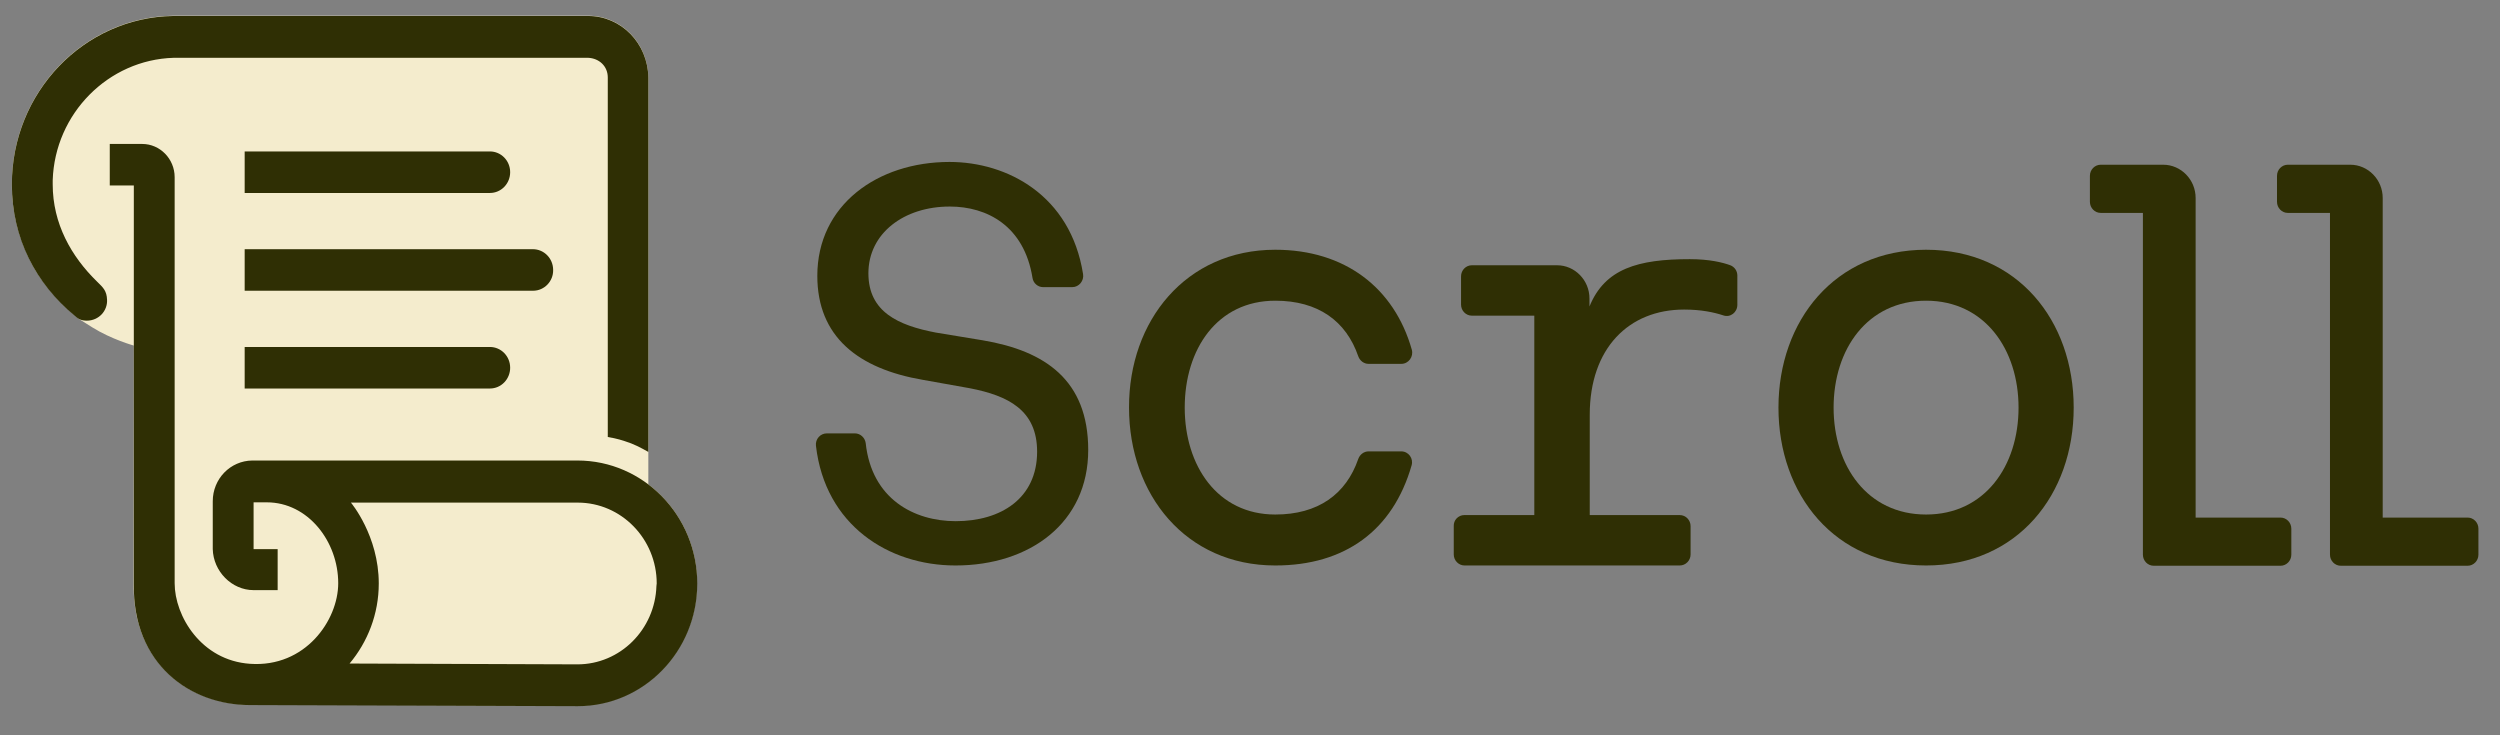 <svg width="136" height="40" viewBox="0 0 136 40" fill="none" xmlns="http://www.w3.org/2000/svg">
<rect x="0" y="0" width="136" height="40" fill="#808080" stroke="none"/>
<g clip-path="url(#clip0_582_73124)">
<path d="M51.668 11.236C49.168 11.236 47.241 12.697 47.241 14.867C47.241 16.976 48.874 17.7 50.904 18.091L53.463 18.513C56.86 19.086 59.199 20.683 59.199 24.48C59.199 28.442 56.022 30.762 51.977 30.762C48.33 30.762 44.888 28.563 44.388 24.254C44.344 23.892 44.623 23.576 44.976 23.576H46.506C46.8 23.576 47.05 23.802 47.094 24.103C47.418 27.146 49.727 28.352 51.992 28.352C54.463 28.352 56.419 27.101 56.419 24.57C56.419 22.31 54.845 21.526 52.757 21.12L50.227 20.668C46.682 20.065 44.462 18.317 44.462 15.003C44.462 11.161 47.727 8.81 51.654 8.81C54.786 8.81 58.243 10.618 58.919 14.912C58.978 15.274 58.699 15.62 58.331 15.62H56.742C56.463 15.62 56.213 15.409 56.169 15.123C55.713 12.275 53.683 11.236 51.668 11.236Z" fill="#2F2F04"/>
<path d="M69.376 13.586C73.156 13.586 75.847 15.65 76.803 19.025C76.906 19.402 76.627 19.794 76.23 19.794H74.45C74.2 19.794 73.98 19.628 73.891 19.387C73.229 17.458 71.7 16.358 69.376 16.358C66.214 16.358 64.449 18.995 64.449 22.174C64.449 25.338 66.228 27.99 69.376 27.99C71.7 27.99 73.229 26.89 73.891 24.962C73.98 24.721 74.2 24.555 74.45 24.555H76.23C76.627 24.555 76.906 24.947 76.789 25.323C75.774 28.849 73.171 30.762 69.376 30.762C64.507 30.762 61.419 26.905 61.419 22.174C61.404 17.458 64.507 13.586 69.376 13.586Z" fill="#2F2F04"/>
<path d="M79.657 28.02H83.466V17.172H80.069C79.745 17.172 79.481 16.901 79.481 16.569V15.032C79.481 14.701 79.745 14.43 80.069 14.43H84.702C85.673 14.43 86.467 15.243 86.467 16.238V16.674C87.305 14.61 89.114 14.098 91.923 14.098C92.997 14.098 93.718 14.279 94.13 14.43C94.365 14.52 94.512 14.746 94.512 14.987V16.584C94.512 16.991 94.13 17.292 93.747 17.157C93.247 16.991 92.541 16.84 91.615 16.84C88.614 16.84 86.482 18.935 86.482 22.566V28.02H91.379C91.703 28.02 91.968 28.291 91.968 28.623V30.16C91.968 30.491 91.703 30.762 91.379 30.762H79.672C79.348 30.762 79.084 30.491 79.084 30.16V28.623C79.069 28.291 79.334 28.02 79.657 28.02Z" fill="#2F2F04"/>
<path d="M96.748 22.174C96.748 17.458 99.807 13.586 104.779 13.586C109.75 13.586 112.809 17.443 112.809 22.174C112.809 26.905 109.75 30.762 104.779 30.762C99.807 30.762 96.748 26.905 96.748 22.174ZM104.779 27.99C107.97 27.99 109.809 25.353 109.809 22.174C109.809 19.01 107.97 16.358 104.779 16.358C101.587 16.358 99.748 18.995 99.748 22.174C99.748 25.353 101.587 27.99 104.779 27.99Z" fill="#2F2F04"/>
<path d="M119.456 28.156H124.06C124.383 28.156 124.648 28.427 124.648 28.759V30.175C124.648 30.506 124.383 30.777 124.06 30.777H117.162C116.838 30.777 116.574 30.506 116.574 30.175V11.582H114.279C113.956 11.582 113.691 11.311 113.691 10.98V9.563C113.691 9.232 113.956 8.961 114.279 8.961H117.677C118.647 8.961 119.442 9.774 119.442 10.769V28.156H119.456Z" fill="#2F2F04"/>
<path d="M129.634 28.156H134.238C134.561 28.156 134.826 28.427 134.826 28.759V30.175C134.826 30.506 134.561 30.777 134.238 30.777H127.34C127.016 30.777 126.751 30.506 126.751 30.175V11.582H124.457C124.133 11.582 123.869 11.311 123.869 10.98V9.563C123.869 9.232 124.133 8.961 124.457 8.961H127.854C128.825 8.961 129.619 9.774 129.619 10.769V28.156H129.634Z" fill="#2F2F04"/>
<path d="M35.269 26.348V4.2C35.239 2.346 33.798 0.855 31.989 0.855H9.427C4.559 0.93 0.646 5.013 0.646 10.015C0.646 11.703 1.088 13.149 1.764 14.415C2.338 15.47 3.235 16.464 4.118 17.202C4.368 17.413 4.25 17.323 5.015 17.805C6.074 18.468 7.28 18.799 7.28 18.799L7.265 32.043C7.294 32.676 7.353 33.279 7.515 33.836C8.015 35.705 9.28 37.136 11.001 37.829C11.722 38.115 12.53 38.311 13.398 38.326L31.415 38.386C35.004 38.386 37.916 35.403 37.916 31.712C37.931 29.527 36.872 27.568 35.269 26.348Z" fill="#F4ECCD"/>
<path d="M35.71 31.878C35.636 34.243 33.739 36.141 31.415 36.141L19.017 36.096C20.002 34.921 20.605 33.399 20.605 31.742C20.605 29.135 19.09 27.342 19.09 27.342H31.43C33.798 27.342 35.725 29.316 35.725 31.742L35.71 31.878Z" fill="#F4ECCD"/>
<path d="M5.294 15.334C3.868 13.948 2.867 12.155 2.867 10.031V9.805C2.985 6.173 5.897 3.25 9.442 3.145H32.004C32.592 3.175 33.063 3.597 33.063 4.215V23.772C33.577 23.862 33.827 23.937 34.328 24.118C34.725 24.269 35.269 24.585 35.269 24.585V4.215C35.239 2.361 33.798 0.87 31.989 0.87H9.427C4.559 0.945 0.646 5.028 0.646 10.031C0.646 12.938 1.941 15.425 4.059 17.172C4.206 17.293 4.338 17.444 4.721 17.444C5.382 17.444 5.853 16.901 5.824 16.314C5.809 15.816 5.603 15.636 5.294 15.334Z" fill="#2F2F04"/>
<path d="M31.415 25.052H13.722C12.53 25.067 11.574 26.047 11.574 27.267V29.873C11.604 31.079 12.604 32.103 13.795 32.103H15.104V29.873H13.795V27.327C13.795 27.327 14.119 27.327 14.516 27.327C16.752 27.327 18.399 29.452 18.399 31.727C18.399 33.746 16.605 36.322 13.604 36.111C10.942 35.93 9.501 33.505 9.501 31.727V9.639C9.501 8.644 8.706 7.831 7.736 7.831H5.971V10.091H7.28V31.742C7.206 36.141 10.339 38.356 13.604 38.356L31.43 38.416C35.019 38.416 37.931 35.433 37.931 31.742C37.931 28.05 35.004 25.052 31.415 25.052ZM35.71 31.877C35.636 34.243 33.739 36.141 31.415 36.141L19.017 36.096C20.002 34.921 20.605 33.399 20.605 31.742C20.605 29.135 19.09 27.342 19.09 27.342H31.43C33.798 27.342 35.725 29.316 35.725 31.742L35.71 31.877Z" fill="#2F2F04"/>
<path d="M26.65 10.498H13.31V8.238H26.65C27.253 8.238 27.753 8.735 27.753 9.368C27.753 9.986 27.267 10.498 26.65 10.498Z" fill="#2F2F04"/>
<path d="M26.65 21.135H13.31V18.875H26.65C27.253 18.875 27.753 19.372 27.753 20.005C27.753 20.622 27.267 21.135 26.65 21.135Z" fill="#2F2F04"/>
<path d="M29.003 15.816H13.31V13.556H28.988C29.591 13.556 30.091 14.053 30.091 14.686C30.106 15.304 29.606 15.816 29.003 15.816Z" fill="#2F2F04"/>
</g>
<defs>
<clipPath id="clip0_582_73124">
<rect width="135" height="40" fill="white" transform="translate(0.646)"/>
</clipPath>
</defs>
</svg>
